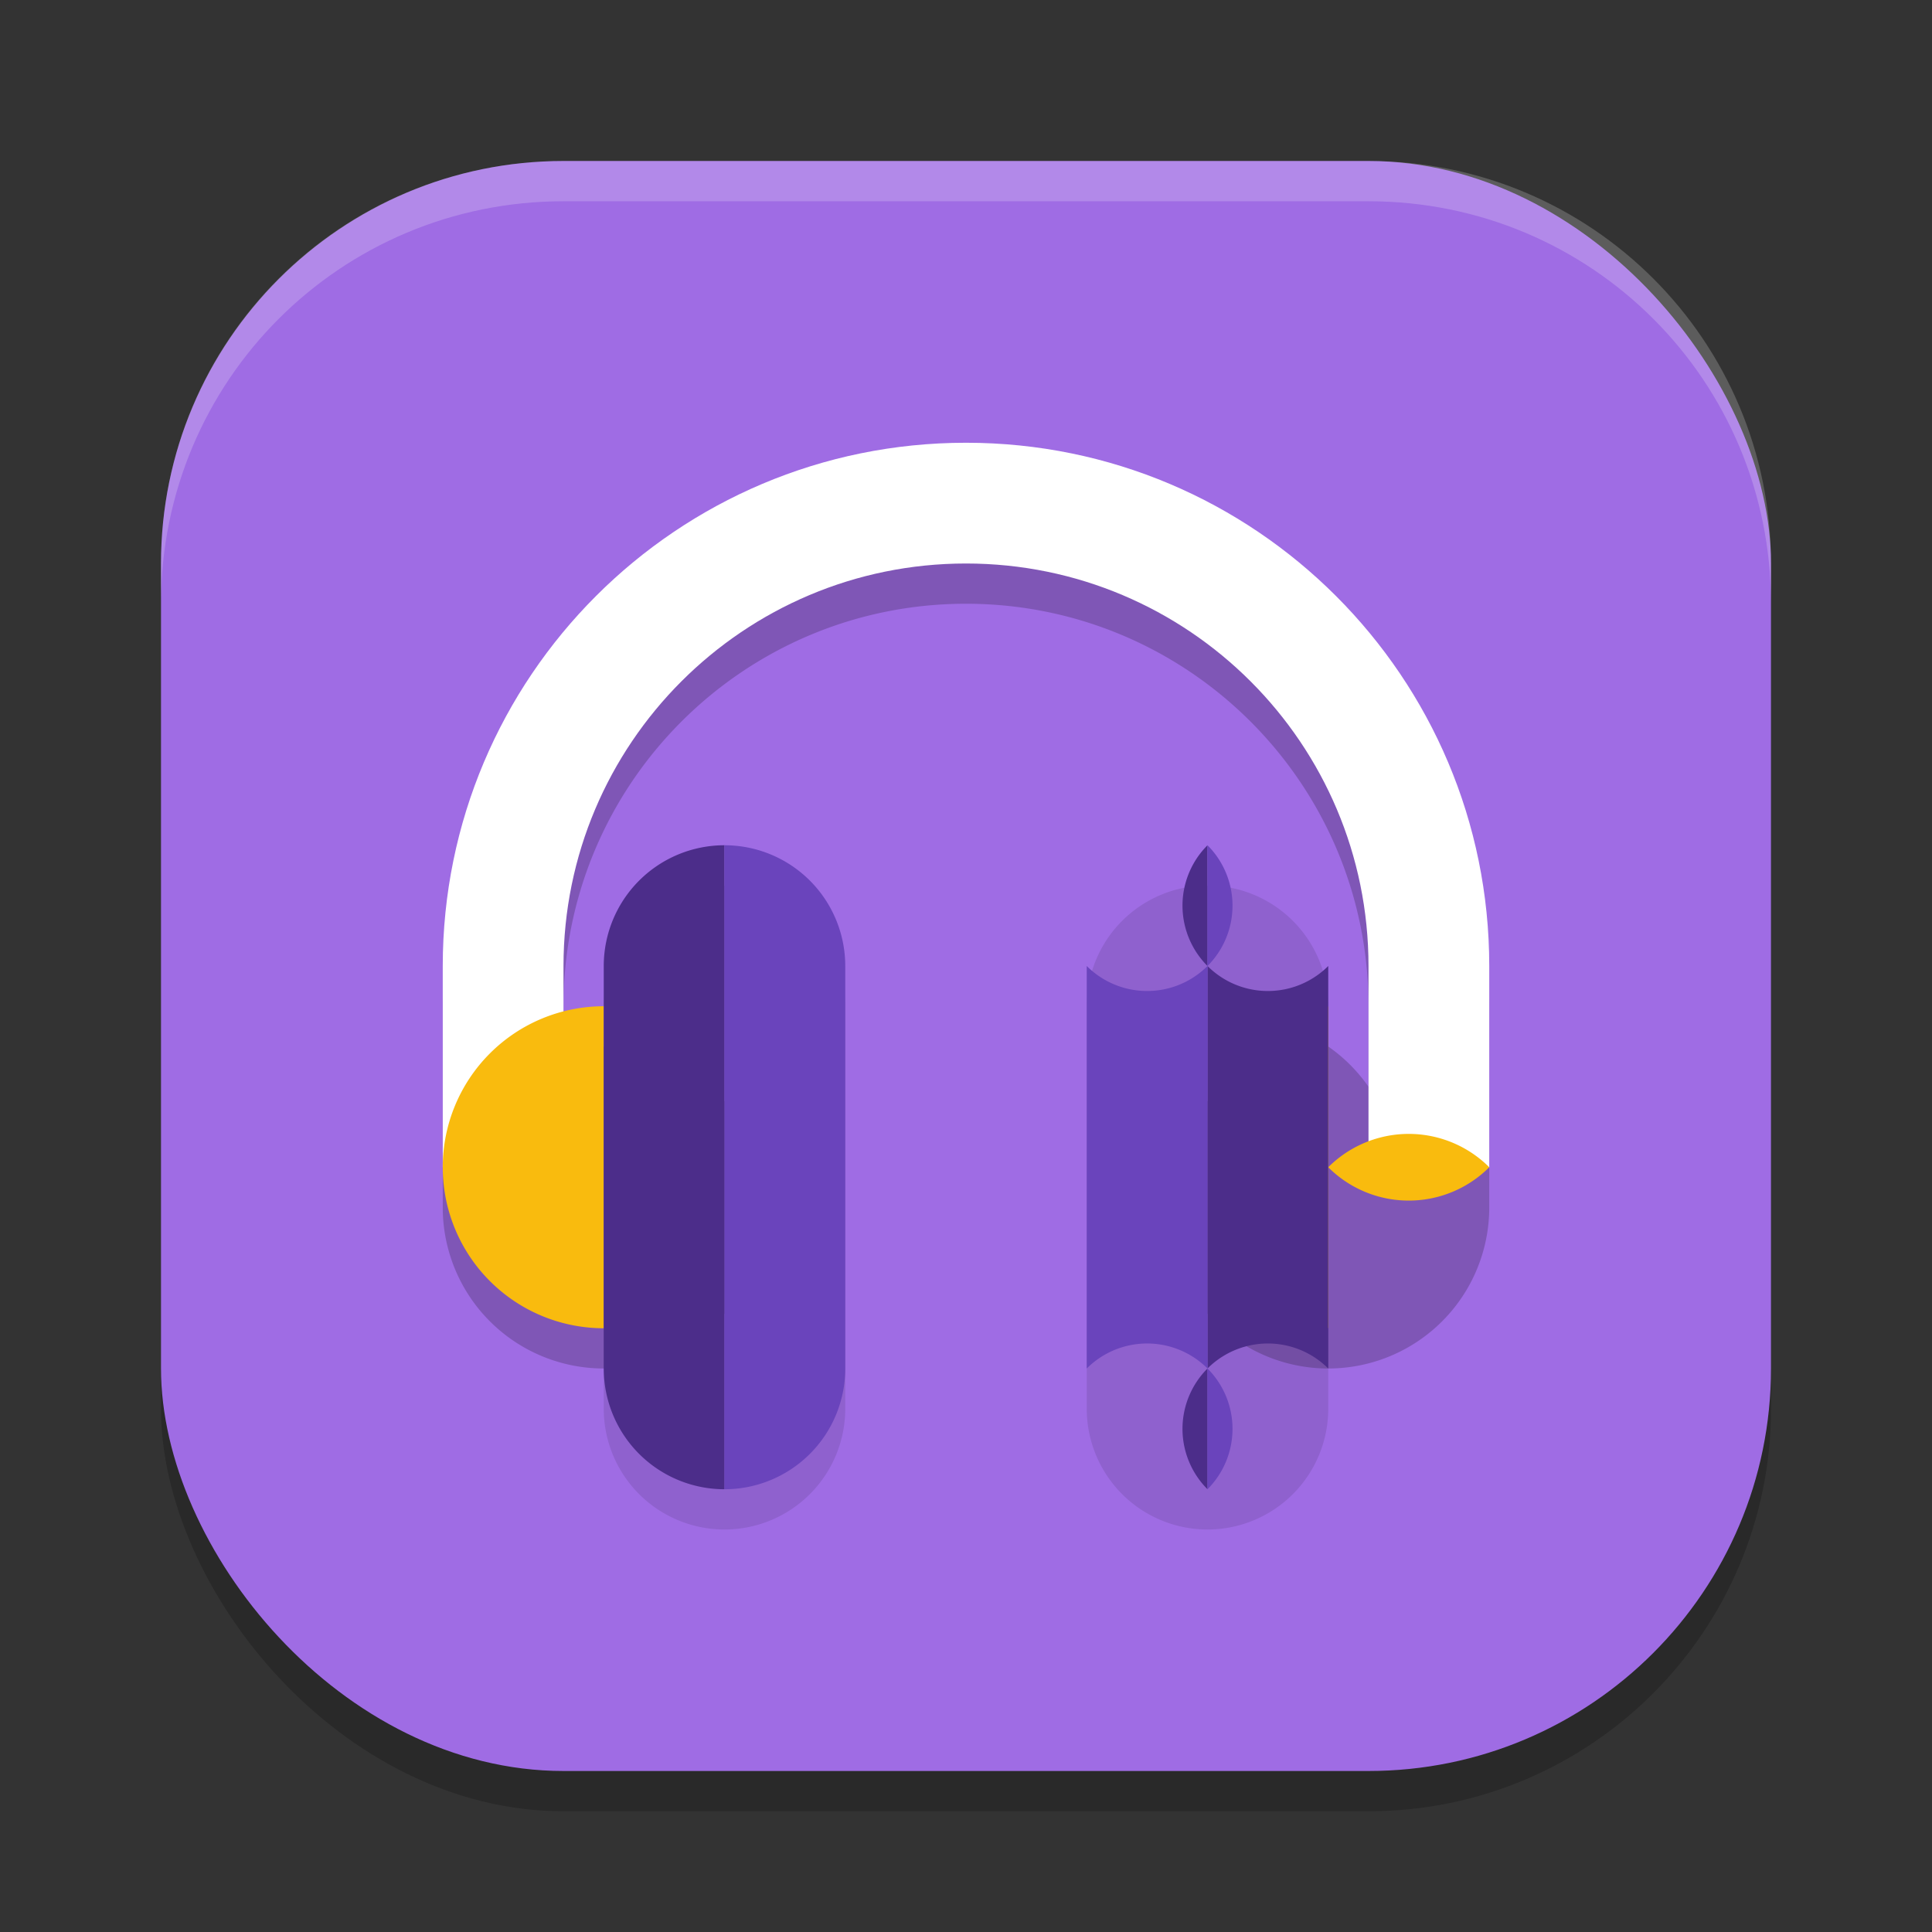 <svg xmlns="http://www.w3.org/2000/svg" width="48" height="48" version="1">
 <rect width="100%" height="100%" fill="#333333" stroke="none"/>
 <rect style="opacity:0.2" width="40" height="40" x="4" y="5" rx="10" ry="10"/>
 <rect style="fill:#9f6ce4" width="40" height="40" x="4" y="4" rx="10" ry="10"/>
 <path style="opacity:0.2" d="m 24,12 c -7.18,0 -13,5.82 -13,13 v 5 a 4,4 0 0 0 4,4 4,4 0 0 0 4,-4 4,4 0 0 0 -4,-4 4,4 0 0 0 -1,0.135 V 25 c 0,-5.523 4.477,-10 10,-10 5.523,0 10,4.477 10,10 v 2 a 4,4 0 0 0 -1,-1 4,4 0 0 0 -4,4 4,4 0 0 0 4,4 4,4 0 0 0 4,-4 V 25 C 37,17.82 31.18,12 24,12 Z"/>
 <path style="fill:#ffffff" d="m 24,11 c -7.18,0 -13,5.82 -13,13 v 5 h 3 v -5 c 0,-5.523 4.477,-10 10,-10 5.523,0 10,4.477 10,10 v 5 h 3 V 24 C 37,16.82 31.18,11 24,11 Z"/>
 <path style="fill:#f9bb0e" d="M 15 25 A 4 4 0 0 0 11 29 A 4 4 0 0 0 15 33 L 15 25 z"/>
 <path style="fill:#f9bb0e" d="M 33 25 L 33 33 A -4 4 0 0 0 37 29 A -4 4 0 0 0 33 25 z"/>
 <path style="opacity:0.1" d="m 18,22 a 3,3 0 0 0 -3,3 v 10 a 3,3 0 0 0 3,3 3,3 0 0 0 3,-3 V 25 a 3,3 0 0 0 -3,-3 z m 12,0 a 3,3 0 0 0 -3,3 v 10 a 3,3 0 0 0 3,3 3,3 0 0 0 3,-3 V 25 a 3,3 0 0 0 -3,-3 z"/>
 <path style="fill:#4c2d8a" d="m 18,21 a 3,3 0 0 0 -3,3 v 10 a 3,3 0 0 0 3,3 z"/>
 <path style="fill:#6a44bc" d="m 18,21 v 16 a 3,3 0 0 0 3,-3 V 24 a 3,3 0 0 0 -3,-3 z"/>
 <path style="fill:#4c2d8a" d="m 30,21 a -3,3 0 0 1 3,3 v 10 a -3,3 0 0 1 -3,3 z"/>
 <path style="fill:#6a44bc" d="M 30,21 V 37 A -3,3 0 0 1 27,34 V 24 a -3,3 0 0 1 3,-3 z"/>
 <path style="opacity:0.2;fill:#ffffff" d="M 14 4 C 8.46 4 4 8.46 4 14 L 4 15 C 4 9.46 8.46 5 14 5 L 34 5 C 39.54 5 44 9.46 44 15 L 44 14 C 44 8.46 39.54 4 34 4 L 14 4 z"/>
</svg>
